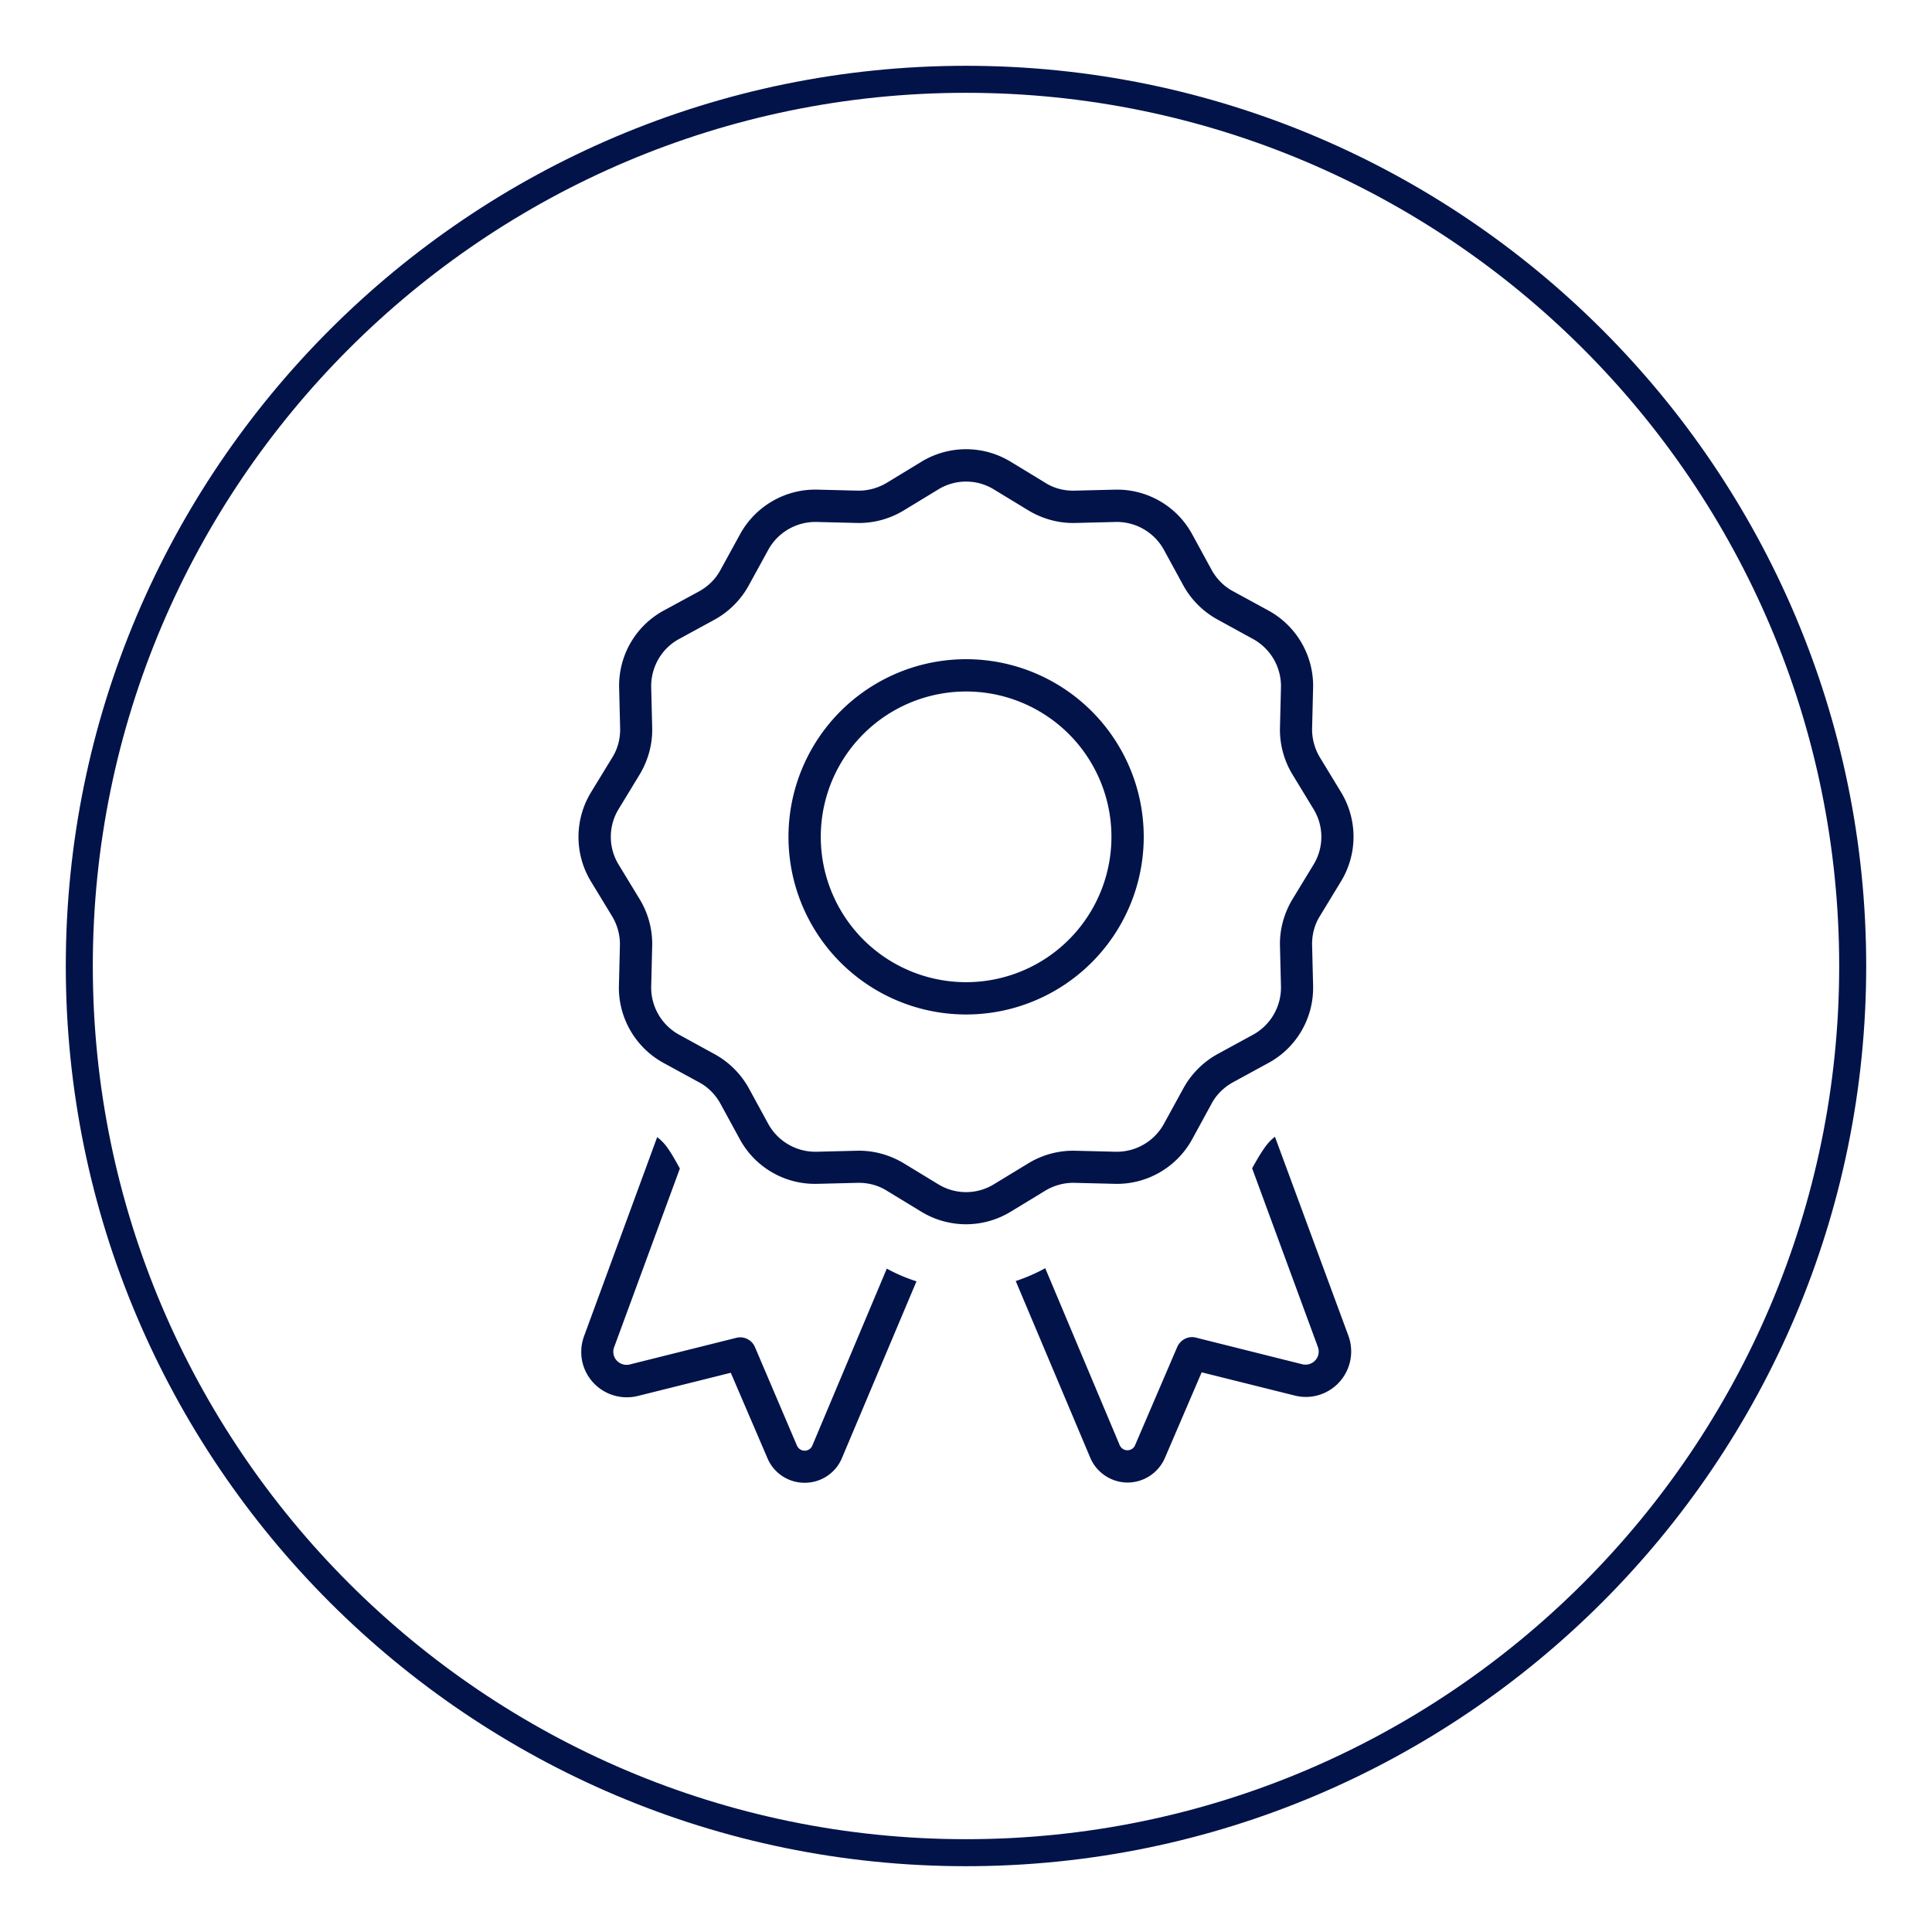 <?xml version="1.0" encoding="UTF-8"?> <svg xmlns="http://www.w3.org/2000/svg" id="bonus" viewBox="0 0 1080 1080"><defs><style>.cls-1{fill:#02134a}</style></defs><path d="M584.29 269.88c4.85 3.05 10.49 4.51 16.25 4.4l22.68-.56c17.94-.45 34.64 9.14 43.22 24.94l10.83 19.86c2.82 5.08 6.88 9.25 11.96 11.96l19.86 10.83c15.68 8.58 25.39 25.28 24.94 43.22l-.56 22.68c-.11 5.75 1.47 11.4 4.4 16.25l11.73 19.29a47.96 47.96 0 0 1 0 49.99l-11.73 19.29c-3.05 4.85-4.51 10.49-4.4 16.25l.56 22.68c.45 17.94-9.14 34.64-24.94 43.22l-19.86 10.83c-5.08 2.82-9.25 6.88-11.96 11.96l-10.83 19.86c-8.58 15.68-25.28 25.39-43.22 24.94l-22.68-.56c-5.75-.11-11.4 1.47-16.25 4.4L565 677.34a47.96 47.96 0 0 1-49.99 0l-19.29-11.73c-4.85-3.05-10.49-4.51-16.25-4.4l-22.68.56c-17.94.45-34.64-9.14-43.22-24.94l-10.83-19.86c-2.82-5.08-6.88-9.25-11.96-11.96l-19.86-10.83c-15.68-8.58-25.39-25.28-24.94-43.22l.56-22.57c.11-5.75-1.47-11.4-4.4-16.25l-11.73-19.29a47.96 47.96 0 0 1 0-49.99l11.85-19.41c3.05-4.85 4.51-10.49 4.4-16.25l-.56-22.68c-.45-17.94 9.14-34.64 24.94-43.22l19.75-10.72c5.08-2.82 9.25-6.88 11.96-11.96l10.95-19.97c8.58-15.68 25.28-25.39 43.22-24.94l22.57.56c5.75.11 11.4-1.47 16.25-4.4l19.29-11.73a47.96 47.96 0 0 1 49.99 0l19.29 11.73ZM367.3 635.59c1.13.9 2.03 1.69 2.6 2.26 1.81 1.69 4.4 4.85 9.14 13.54.34.56.68 1.24 1.02 1.81l-36.78 99.97c-.68 1.81-.56 3.95.34 5.75 1.58 3.05 5.08 4.63 8.35 3.84l59.58-14.89c4.29-1.13 8.8 1.13 10.49 5.19l23.47 55.06c.79 1.69 2.37 2.82 4.29 2.82s3.61-1.13 4.29-2.82l41.64-98.96c5.3 2.93 10.95 5.3 16.59 7.11L470.68 815c-3.5 8.46-11.73 13.88-20.87 13.88s-17.26-5.42-20.76-13.65l-20.54-47.84-52.02 12.98c-11.62 2.82-23.58-2.71-28.89-13.31-3.16-6.21-3.5-13.54-1.13-20.08l40.96-111.48-.11.11Zm137.89-350.25c-7.79 4.74-16.93 7.22-26.07 7l-22.68-.56a30.09 30.09 0 0 0-26.97 15.57l-10.95 19.97a48.45 48.45 0 0 1-19.07 19.07l-19.86 10.83c-9.82 5.3-15.8 15.8-15.57 26.97l.56 22.68c.23 9.14-2.26 18.17-7 26.07l-11.73 19.29a29.73 29.73 0 0 0 0 31.14l11.73 19.29c4.74 7.79 7.22 16.93 7 26.07l-.56 22.68a30.09 30.09 0 0 0 15.57 26.97l19.97 10.95a48.45 48.45 0 0 1 19.07 19.07l10.83 19.86a30.09 30.09 0 0 0 26.97 15.57l22.68-.56c9.14-.23 18.17 2.26 26.07 7L524.47 662a29.73 29.73 0 0 0 31.14 0l19.29-11.73c7.79-4.74 16.93-7.22 26.07-7l22.68.56a30.09 30.09 0 0 0 26.97-15.57l10.95-19.97a48.45 48.45 0 0 1 19.07-19.07l19.86-10.83a30.09 30.09 0 0 0 15.57-26.97l-.56-22.68c-.23-9.14 2.26-18.17 7-26.07l11.73-19.29a29.73 29.73 0 0 0 0-31.14l-11.73-19.29c-4.74-7.79-7.22-16.93-7-26.07l.56-22.68a30.09 30.09 0 0 0-15.57-26.97l-19.97-10.95a48.45 48.45 0 0 1-19.07-19.07l-10.83-19.86a30.09 30.09 0 0 0-26.97-15.57l-22.68.56c-9.14.23-18.17-2.26-26.07-7l-19.29-11.73a29.73 29.73 0 0 0-31.14 0zm120.86 132.81c17.74 30.72 17.74 68.57 0 99.3-17.74 30.72-50.52 49.65-85.99 49.65s-68.26-18.93-85.99-49.65c-17.74-30.72-17.74-68.57 0-99.3 17.74-30.72 50.52-49.65 85.99-49.65s68.26 18.93 85.99 49.65m-45.37-20.71c-25.14-14.51-56.11-14.51-81.24 0-25.14 14.51-40.62 41.33-40.62 70.36s15.48 55.85 40.62 70.36 56.11 14.51 81.24 0c25.14-14.51 40.62-41.33 40.62-70.36s-15.48-55.84-40.62-70.36M567.7 716.15c5.75-1.92 11.28-4.29 16.59-7.22l41.64 98.96c.79 1.69 2.37 2.82 4.29 2.82s3.61-1.13 4.29-2.82l23.58-54.95c1.81-4.06 6.21-6.32 10.49-5.19l59.46 14.89c3.39.79 6.77-.79 8.35-3.84.9-1.81 1.02-3.84.34-5.75l-36.78-99.97c.34-.56.68-1.24 1.02-1.81 4.85-8.69 7.45-11.85 9.14-13.54.56-.56 1.35-1.35 2.6-2.26l41.07 111.26c2.37 6.54 2.03 13.77-1.13 20.08-5.3 10.72-17.38 16.25-28.89 13.31l-52.02-12.98-20.54 47.84c-3.61 8.35-11.85 13.77-20.87 13.77s-17.38-5.53-20.87-13.88l-41.64-98.73h-.11Z" class="cls-1"></path><path d="M540 1043.22c-277.48 0-503.22-225.74-503.22-503.22S262.52 36.78 540 36.78 1043.22 262.52 1043.22 540 817.48 1043.22 540 1043.22m0-991.34C270.85 51.88 51.88 270.85 51.88 540S270.85 1028.12 540 1028.12 1028.12 809.15 1028.12 540 809.15 51.88 540 51.88" class="cls-1"></path></svg> 